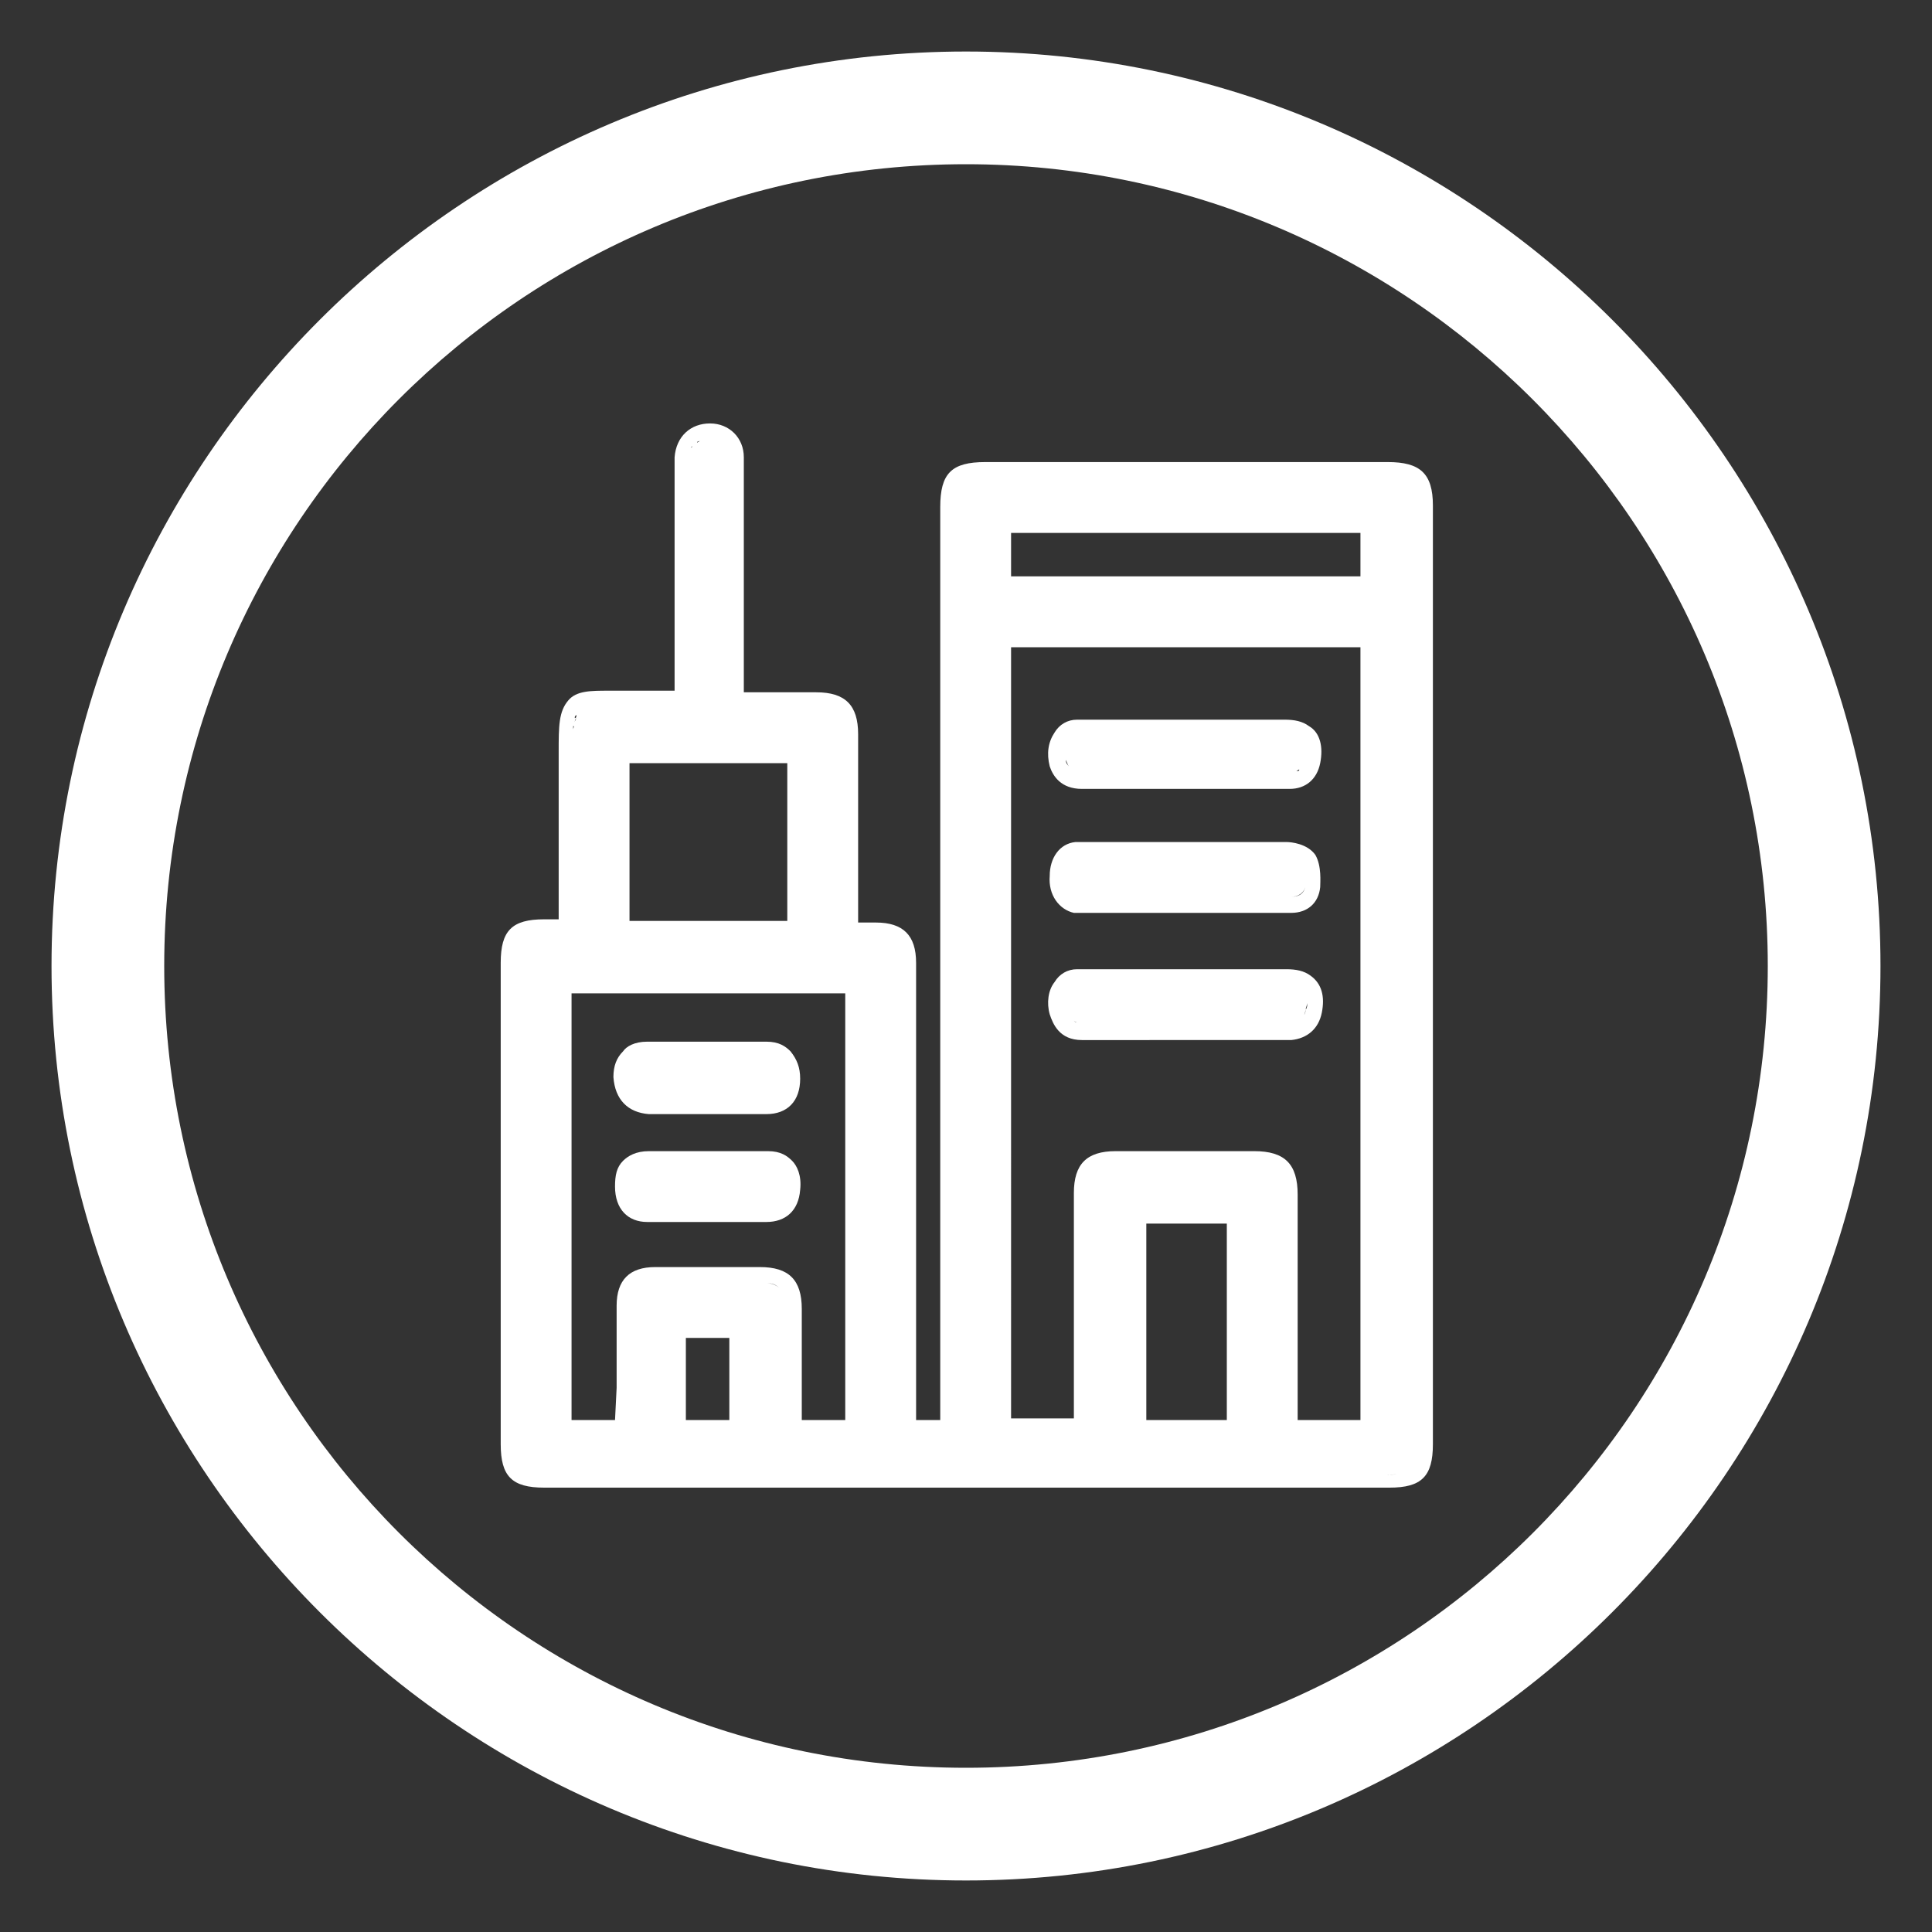 <svg xmlns="http://www.w3.org/2000/svg" xmlns:xlink="http://www.w3.org/1999/xlink" id="Layer_1" x="0px" y="0px" viewBox="0 0 120 120" style="enable-background:new 0 0 120 120;" xml:space="preserve"><rect x="0" y="0" width="120" height="120" fill="#333333" stroke="none"/><style type="text/css">	.st0{fill:#FFFFFF;}</style><path class="st0" d="M60,116.8C28.7,116.8,3.2,91.3,3.2,60S28.7,3.2,60,3.2s56.8,25.5,56.8,56.8S91.3,116.8,60,116.8z M60,10.2 c-27.5,0-49.8,22.3-49.8,49.8s22.3,49.8,49.8,49.8s49.8-22.3,49.8-49.8S87.4,10.2,60,10.2L60,10.2z"></path><g>	<path class="st0" d="M86.2,28.7H73.7H61.2c-2.1,0-2.8,0.7-2.8,2.8v56.7h-1.5v-6.6V59.8c0-1.7-0.8-2.5-2.5-2.5h-0.8h-0.3v-3.1  c0-2.9,0-5.7,0-8.6c0-1.8-0.8-2.6-2.6-2.6h-1.6h-0.7h-0.7h-1.5v-3.1v-9.2V30c0-0.5,0-1.1,0-1.6c0-1.2-0.9-2.1-2.1-2.1l0,0h0  c-1.2,0-2.1,0.8-2.2,2.1c0,0.2,0,0.3,0,0.5v0.1v12.1v1.8h-1.2h-1.3c-0.3,0-0.6,0-0.9,0c-0.2,0-0.5,0-0.7,0c-1.1,0-2,0-2.5,0.6  c-0.6,0.7-0.6,1.6-0.6,3.2c0,0.2,0,0.5,0,0.8c0,2.3,0,4.6,0,6.8v2.8h-0.2h-0.7c-2,0-2.7,0.7-2.7,2.7v29.9c0,2,0.7,2.7,2.7,2.7h8.4  h8.4h25.2h10.5c2,0,2.7-0.7,2.7-2.7V31.4C89,29.4,88.2,28.7,86.2,28.7L86.2,28.7z M73.7,29.7c4.2,0,8.3,0,12.5,0  c-8.3,0-16.7,0-25,0C65.3,29.7,69.5,29.7,73.7,29.7z M76.2,76v12.2h-5V76H76.2z M69.3,72.5c1.3,0,2.7,0,4,0c1.5,0,3.1,0,4.6,0  C75,72.5,72.2,72.5,69.3,72.5z M54.8,91.6L54.8,91.6z M46.3,82.1h-4.7H46.3L46.3,82.1z M45.3,83.1v5.1h-2.7v-5.1H45.3z M40.7,79.7  c1,0,2,0,3,0c1.2,0,2.3,0,3.5,0C45,79.7,42.8,79.7,40.7,79.7z M35.6,45.7c0-0.1,0-0.2,0-0.3C35.6,45.5,35.6,45.6,35.6,45.7z   M38.1,46.4L38.1,46.4v11.8l0,0V46.4z M39.1,57.2v-9.8h9.8v9.8H39.1z M80.6,74.2c0-1.9-0.8-2.7-2.7-2.7h-4.6h-4  c-1.8,0-2.6,0.8-2.6,2.6c0,3.4,0,6.9,0,10.3v3.7h-3.9V40.2h21.7v48h-3.9v-3.7L80.6,74.2L80.6,74.2z M62.8,35.8v-2.7h21.7v2.7H62.8z   M61.8,36.8L61.8,36.8v-4.7l0,0V36.8z M38.2,88.2h-2.7V61.7h17v26.5h-2.7v-2.9c0-1.3,0-2.7,0-4c0-1.8-0.8-2.6-2.6-2.6h-0.5h-3  c-1,0-2,0-3,0c-1.6,0-2.4,0.8-2.4,2.4c0,1.7,0,3.4,0,5.1L38.2,88.2L38.2,88.2z M48.4,80c-0.2-0.2-0.5-0.3-0.8-0.3  C48,79.7,48.2,79.8,48.4,80z M55.8,59c0,0.2,0.1,0.5,0.1,0.7C55.9,59.5,55.8,59.2,55.8,59s-0.1-0.4-0.2-0.5  C55.7,58.7,55.8,58.8,55.8,59z M54.3,58.2c-0.3,0-0.6,0-1,0c0.1,0,0.1,0,0.2,0C53.8,58.2,54.1,58.2,54.3,58.2L54.3,58.2z   M50.5,43.9c-0.7,0-1.3,0-1.9,0c0.2,0,0.4,0,0.6,0C49.6,43.9,50,43.9,50.5,43.9z M44,27.3c0.7,0,1.1,0.4,1.2,1.1c0,0.4,0,0.7,0,1.1  c0-0.4,0-0.7,0-1.1C45.1,27.7,44.7,27.3,44,27.3c-0.1,0-0.2,0-0.3,0C43.8,27.3,43.9,27.3,44,27.3C44,27.3,44,27.3,44,27.3L44,27.3z   M43.5,27.4c-0.1,0-0.2,0.1-0.2,0.1C43.3,27.4,43.4,27.4,43.5,27.4z M43.1,27.6c-0.1,0.1-0.1,0.2-0.2,0.2  C43,27.7,43.1,27.7,43.1,27.6z M42.9,28c-0.1,0.1-0.1,0.3-0.1,0.5C42.8,28.3,42.8,28.1,42.9,28z M38.4,43.9c0.3,0,0.5,0,0.9,0  C39,43.9,38.7,43.9,38.4,43.9z M37.9,43.9c-0.1,0-0.2,0-0.3,0c0.1,0,0.1,0,0.2,0C37.8,43.9,37.9,43.9,37.9,43.9z M37.4,43.9  c-0.1,0-0.2,0-0.3,0C37.2,43.9,37.3,43.9,37.4,43.9z M37,43.9c-0.1,0-0.2,0-0.3,0C36.8,44,36.9,43.9,37,43.9z M36.6,44  c-0.1,0-0.2,0-0.2,0C36.5,44,36.6,44,36.6,44z M36.3,44c0,0-0.1,0-0.2,0.1C36.2,44.1,36.3,44.1,36.3,44z M36.1,44.1  c0,0-0.1,0-0.1,0.1C36,44.2,36.1,44.2,36.1,44.1z M35.9,44.3c0,0-0.1,0.1-0.1,0.1C35.9,44.3,35.9,44.3,35.9,44.3z M35.6,45.3  c0-0.1,0-0.2,0-0.2C35.7,45.1,35.6,45.2,35.6,45.3z M35.7,44.9c0-0.1,0-0.2,0.1-0.3C35.7,44.8,35.7,44.8,35.7,44.9z M35.7,44.6  c0-0.1,0-0.1,0.1-0.2C35.8,44.5,35.8,44.6,35.7,44.6z M35.6,45.9c0,0.1,0,0.2,0,0.3C35.6,46.1,35.6,46,35.6,45.9z M35.6,46.8  c0-0.2,0-0.3,0-0.5C35.6,46.5,35.6,46.7,35.6,46.8z M34.5,58.2h0.2c-0.3,0-0.5,0-0.8,0C34,58.2,34.2,58.2,34.5,58.2z M42.2,91.6  c-2.8,0-5.6,0-8.4,0c6.7,0,13.3,0,20,0l0,0C49.9,91.6,46,91.6,42.2,91.6L42.2,91.6z M87.4,91.4c-0.3,0.1-0.6,0.2-1.2,0.2  c-3.5,0-7,0-10.5,0c-5,0-10.1,0-15.1,0l0,0c8.5,0,17,0,25.5,0C86.8,91.6,87.2,91.5,87.4,91.4c0.2-0.1,0.3-0.2,0.4-0.4  C87.7,91.2,87.6,91.3,87.4,91.4z"></path>	<path class="st0" d="M67.2,49c1,0,2,0,3,0H72h1.6h0.8h0.3h1.5h2.5h1.4c1,0,1.7-0.6,1.9-1.6c0.2-1,0-1.9-0.7-2.3  c-0.4-0.3-0.9-0.4-1.5-0.4c-2.4,0-4.8,0-7.1,0H70h-2h-0.2h-0.3c-0.2,0-0.4,0-0.6,0c-0.6,0-1.1,0.3-1.4,0.8  c-0.4,0.6-0.5,1.3-0.3,2.1C65.4,48.2,65.9,49,67.2,49L67.2,49z M66.2,47.2c0.1,0.2,0.1,0.3,0.2,0.4C66.3,47.5,66.2,47.4,66.2,47.2z   M67.2,48c-0.1,0-0.1,0-0.2,0C67.1,48,67.2,48,67.2,48L67.2,48L67.2,48z M66.4,47.7c0,0,0.1,0.1,0.2,0.1  C66.5,47.8,66.5,47.7,66.4,47.7z M66.7,47.9c0.1,0,0.1,0,0.2,0.1C66.8,47.9,66.8,47.9,66.7,47.9z M74.4,48c-0.2,0-0.5,0-0.8,0  c0.4,0,0.7,0,1.1,0C74.6,48,74.5,48,74.4,48z M80.2,48C80.2,48,80.1,48,80.2,48L80.2,48c0.1,0,0.2,0,0.2,0  C80.4,47.9,80.3,48,80.2,48L80.2,48z M80.5,47.9c0.1,0,0.1-0.1,0.2-0.1C80.7,47.9,80.6,47.9,80.5,47.9z M80.8,47.8  c0.1,0,0.1-0.1,0.2-0.2C80.9,47.7,80.8,47.7,80.8,47.8z M81,47.5c0.1-0.1,0.1-0.2,0.1-0.4C81.1,47.3,81,47.4,81,47.5z M67.9,45.6  c1.6,0,3.3,0,4.9,0c2.4,0,4.8,0,7.1,0C75.9,45.6,71.9,45.6,67.9,45.6L67.9,45.6L67.9,45.6z M67.4,45.6  C67.4,45.6,67.4,45.6,67.4,45.6c-0.1,0-0.3,0-0.5,0C67.1,45.6,67.3,45.6,67.4,45.6z"></path>	<path class="st0" d="M66.7,56.7c0.2,0,0.4,0,0.5,0h0.1h0.1H71h1.3h1.3h0.4h0.4H75h1.1h4.1c1,0,1.7-0.6,1.8-1.6c0-0.3,0.1-1.3-0.3-2  c-0.5-0.7-1.5-0.8-1.8-0.8c-2.3,0-4.6,0-6.9,0h-3h-2.1h-0.2h-0.2c-0.2,0-0.4,0-0.7,0c-1,0.1-1.6,1-1.6,2.1  C65.1,55.6,65.8,56.5,66.7,56.7L66.7,56.7z M67.3,55.7C67.3,55.7,67.3,55.7,67.3,55.7c0.1,0,0.1,0,0.2,0  C67.4,55.7,67.3,55.7,67.3,55.7z M80.2,55.7c-1.7,0-3.5,0-5.2,0c-0.2,0-0.3,0-0.5,0c-0.3,0-0.6,0-0.9,0c-0.9,0-1.8,0-2.6,0  c-1.2,0-2.3,0-3.5,0c2.1,0,4.1,0,6.1,0c0.5,0,0.9,0,1.4,0C76.8,55.7,78.5,55.7,80.2,55.7c0.4,0,0.8-0.2,0.9-0.7  C81,55.5,80.7,55.7,80.2,55.7L80.2,55.7z M73,53.4c2.3,0,4.6,0,6.9,0c-4,0-8,0-12.1,0C69.6,53.4,71.3,53.4,73,53.4z M67.9,53.4  c-0.2,0-0.3,0-0.4,0l0,0C67.6,53.4,67.7,53.4,67.9,53.4L67.9,53.4z"></path>	<path class="st0" d="M82.1,62.9c0.2-1,0-1.8-0.7-2.3c-0.4-0.3-0.9-0.4-1.5-0.4c-2.3,0-4.7,0-7,0h-2.8h-2h-0.3h-0.3  c-0.2,0-0.4,0-0.6,0c-0.6,0-1.1,0.3-1.4,0.8c-0.4,0.5-0.5,1.3-0.3,2c0.2,0.6,0.6,1.6,2,1.6c1,0,2,0,3,0H72h1.6h0.7h0.3h1.6h2.5h1.5  C81.2,64.5,81.9,63.9,82.1,62.9L82.1,62.9z M73,61.1c2.3,0,4.7,0,7,0c-3.9,0-7.9,0-11.8,0C69.8,61.1,71.4,61.1,73,61.1L73,61.1z   M67.5,61.1C67.5,61.1,67.5,61.1,67.5,61.1c-0.2,0-0.4,0-0.6,0C67.2,61.1,67.3,61.1,67.5,61.1L67.5,61.1z M66.1,62.4  c0,0.1,0,0.2,0.1,0.3c0,0.2,0.1,0.3,0.2,0.4c-0.1-0.1-0.1-0.2-0.2-0.4C66.1,62.6,66.1,62.5,66.1,62.4z M66.4,63.2  c0.1,0.1,0.1,0.1,0.2,0.2C66.5,63.3,66.5,63.2,66.4,63.2z M66.9,63.5c-0.1,0-0.1,0-0.2-0.1C66.7,63.4,66.8,63.5,66.9,63.5z   M67.2,63.5c-0.1,0-0.1,0-0.2,0C67.1,63.5,67.1,63.5,67.2,63.5L67.2,63.5L67.2,63.5z M74.3,63.5c-0.2,0-0.5,0-0.7,0  c0.3,0,0.7,0,1,0l0,0C74.5,63.5,74.4,63.5,74.3,63.5z M80.2,63.5C80.2,63.5,80.1,63.5,80.2,63.5L80.2,63.5c0.1,0,0.2,0,0.2,0  C80.3,63.5,80.3,63.5,80.2,63.5L80.2,63.5z M80.5,63.4c0.1,0,0.1,0,0.2-0.1C80.6,63.4,80.6,63.4,80.5,63.4z M80.8,63.3  c0.1,0,0.1-0.1,0.2-0.2C80.9,63.2,80.8,63.3,80.8,63.3z M81.1,62.7c0,0.2-0.1,0.3-0.1,0.4C81,63,81.1,62.8,81.1,62.7  c0-0.1,0.1-0.3,0.1-0.4C81.2,62.4,81.2,62.6,81.1,62.7z"></path>	<path class="st0" d="M40.3,69.2c0.5,0,1,0,1.5,0h1.1h1.1H45h1.1c0.5,0,1,0,1.5,0c1.3,0,2.1-0.8,2.1-2.2c0-0.7-0.2-1.2-0.6-1.7  c-0.3-0.3-0.7-0.6-1.5-0.6c-1.2,0-2.5,0-3.7,0s-2.5,0-3.7,0c-0.8,0-1.3,0.3-1.5,0.6c-0.4,0.4-0.6,0.9-0.6,1.6  C38.2,68.3,39,69.1,40.3,69.2L40.3,69.2z M46.1,68.2c-0.7,0-1.5,0-2.2,0c-0.7,0-1.4,0-2.2,0c-0.5,0-1,0-1.5,0c1.2,0,2.4,0,3.6,0  s2.5,0,3.7,0C47.1,68.2,46.6,68.2,46.1,68.2z M44,65.8c1.2,0,2.4,0,3.6,0c-2.4,0-4.9,0-7.3,0C41.5,65.8,42.8,65.8,44,65.8L44,65.8z  "></path>	<path class="st0" d="M40.2,75.9c0.1,0,0.3,0,0.4,0H41h0.3H43h1.8c1,0,1.9,0,2.8,0c1.2,0,2-0.7,2.1-2c0.1-0.9-0.2-1.5-0.5-1.8  c-0.3-0.3-0.7-0.6-1.5-0.6c-0.5,0-1,0-1.5,0h-1.1H44h-1.1h-1.1c-0.5,0-1,0-1.5,0c-0.8,0-1.3,0.3-1.6,0.6c-0.4,0.4-0.5,0.9-0.5,1.6  C38.2,75.1,39,75.9,40.2,75.9L40.2,75.9z M47.6,74.9c-1,0-1.9,0-2.8,0c-1.2,0-2.3,0-3.5,0h0c-0.2,0-0.4,0-0.6,0c-0.1,0-0.3,0-0.4,0  c0.3,0,0.7,0,1,0C43.4,74.9,45.5,74.9,47.6,74.9c0.4,0,0.6-0.1,0.8-0.3C48.2,74.8,48,74.9,47.6,74.9z M41.8,72.5c0.7,0,1.5,0,2.2,0  h0c0.7,0,1.5,0,2.2,0c0.5,0,1,0,1.5,0c-1.2,0-2.5,0-3.7,0c-1.2,0-2.5,0-3.7,0C40.8,72.5,41.3,72.5,41.8,72.5z"></path></g></svg>